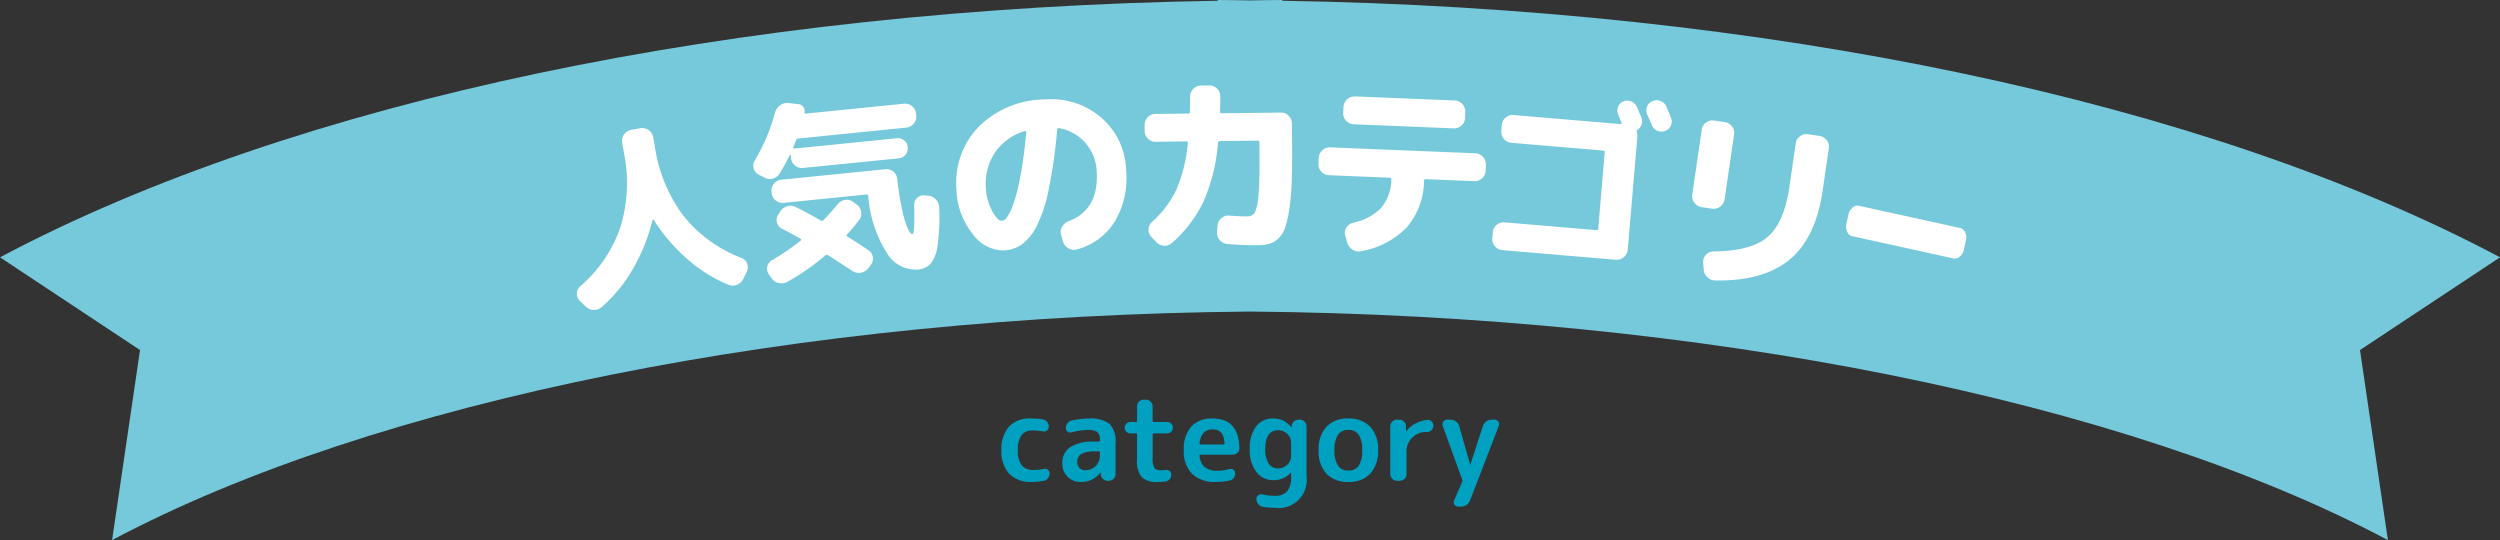 <svg xmlns="http://www.w3.org/2000/svg" width="234" height="50.553" viewBox="0 0 234 50.553">
  <rect x="0" y="0" width="234" height="50.553" fill="#333333" stroke="none"/>
  <g id="グループ_746" data-name="グループ 746" transform="translate(7938.999 14698)">
    <path id="パス_440" data-name="パス 440" d="M1287.919,327.955l13.106-8.681c-27.573-14.654-68.857-23.3-113.984-24.014v-.07c-1.01,0-2.009.027-3.016.037-1.007-.01-2.006-.037-3.015-.037v.07c-45.129.713-86.411,9.359-113.986,24.014l13.106,8.681-2.613,17.788c24.66-13.1,64.3-21.029,106.507-21.392,42.207.362,81.847,8.289,106.509,21.392Z" transform="translate(-9006.023 -14993.19)" fill="#75c9db"/>
    <path id="パス_734" data-name="パス 734" d="M-20.427.11a2.806,2.806,0,0,1-2.1-.753,3.046,3.046,0,0,1-.737-2.216,3.127,3.127,0,0,1,.709-2.206,2.618,2.618,0,0,1,2.018-.764,7.929,7.929,0,0,1,1.122.077A.633.633,0,0,1-19-5.522a.7.7,0,0,1,.165.462.423.423,0,0,1-.17.352.462.462,0,0,1-.39.088,4.777,4.777,0,0,0-.957-.088,1.227,1.227,0,0,0-1.034.44,2.311,2.311,0,0,0-.341,1.408,2.2,2.2,0,0,0,.363,1.419,1.389,1.389,0,0,0,1.122.429,3.889,3.889,0,0,0,.935-.1.417.417,0,0,1,.38.077.412.412,0,0,1,.17.341.715.715,0,0,1-.159.462.657.657,0,0,1-.413.242A6.323,6.323,0,0,1-20.427.11Zm5.83-2.86q-1.573,0-1.573.968a.809.809,0,0,0,.2.572.68.68,0,0,0,.523.22,1.358,1.358,0,0,0,1.012-.39,1.461,1.461,0,0,0,.385-1.073v-.2a.088.088,0,0,0-.1-.1ZM-15.84.11a1.677,1.677,0,0,1-1.238-.49,1.719,1.719,0,0,1-.49-1.271,1.725,1.725,0,0,1,.732-1.485A3.84,3.84,0,0,1-14.6-3.663h.451a.088.088,0,0,0,.1-.1V-3.85a.886.886,0,0,0-.242-.709,1.361,1.361,0,0,0-.858-.2,6.635,6.635,0,0,0-1.562.231.394.394,0,0,1-.363-.071.4.4,0,0,1-.165-.336.738.738,0,0,1,.154-.457.622.622,0,0,1,.4-.247,7.222,7.222,0,0,1,1.573-.187,2.955,2.955,0,0,1,1.969.506,2.308,2.308,0,0,1,.561,1.771V-.627a.611.611,0,0,1-.182.44A.584.584,0,0,1-13.2,0h-.121a.624.624,0,0,1-.451-.182.636.636,0,0,1-.2-.445V-.781a.01.01,0,0,0-.011-.011Q-14-.792-14-.781A2.175,2.175,0,0,1-15.84.11ZM-11.2-4.433a.5.5,0,0,1-.374-.159.528.528,0,0,1-.154-.38.509.509,0,0,1,.154-.374A.509.509,0,0,1-11.2-5.5h.528a.088.088,0,0,0,.1-.1V-6.963a.611.611,0,0,1,.182-.44.584.584,0,0,1,.434-.187h.22A.6.6,0,0,1-9.3-7.4a.6.6,0,0,1,.187.44V-5.6a.088.088,0,0,0,.1.1h1.254a.528.528,0,0,1,.379.154.5.5,0,0,1,.16.374.518.518,0,0,1-.16.38.518.518,0,0,1-.379.159H-9.009q-.1,0-.1.088v2.222a1.78,1.78,0,0,0,.154.924.762.762,0,0,0,.638.209,2.616,2.616,0,0,0,.4-.022.538.538,0,0,1,.385.1.387.387,0,0,1,.165.33.663.663,0,0,1-.16.434A.563.563,0,0,1-7.92.066Q-8.4.11-8.646.11a2,2,0,0,1-1.5-.457,2.392,2.392,0,0,1-.429-1.634V-4.345q0-.088-.1-.088Zm7.722-.374a1.144,1.144,0,0,0-.863.314,1.694,1.694,0,0,0-.379,1.006.078.078,0,0,0,.088.088h2.156a.078.078,0,0,0,.088-.088Q-2.431-4.807-3.476-4.807ZM-3.2.11A3.051,3.051,0,0,1-5.417-.643,2.954,2.954,0,0,1-6.193-2.86,3.172,3.172,0,0,1-5.5-5.071a2.574,2.574,0,0,1,2-.759q2.442,0,2.508,2.772a.532.532,0,0,1-.187.44.674.674,0,0,1-.462.176h-3q-.1,0-.077.1a1.519,1.519,0,0,0,.49,1.072,1.871,1.871,0,0,0,1.2.336,4.216,4.216,0,0,0,1.1-.165.416.416,0,0,1,.369.066.384.384,0,0,1,.17.33.709.709,0,0,1-.148.446.616.616,0,0,1-.391.236A6.074,6.074,0,0,1-3.2.11ZM2.64-4.73q-1.21,0-1.21,1.76a2.339,2.339,0,0,0,.324,1.364,1.033,1.033,0,0,0,.885.451,1.173,1.173,0,0,0,.853-.352,1.121,1.121,0,0,0,.358-.825V-3.52a1.158,1.158,0,0,0-.358-.858A1.173,1.173,0,0,0,2.64-4.73ZM2.178-.055A1.933,1.933,0,0,1,.594-.83,3.354,3.354,0,0,1-.022-2.97,3.343,3.343,0,0,1,.566-5.082,1.939,1.939,0,0,1,2.178-5.83a2.115,2.115,0,0,1,.913.187,2.469,2.469,0,0,1,.781.627.032.032,0,0,0,.022.011A.01.01,0,0,0,3.9-5.016v-.077a.636.636,0,0,1,.2-.445.624.624,0,0,1,.451-.181h.121a.584.584,0,0,1,.435.187.611.611,0,0,1,.181.44V-.44a2.625,2.625,0,0,1-2.97,2.97A7.453,7.453,0,0,1,1.21,2.442a.682.682,0,0,1-.434-.258A.765.765,0,0,1,.6,1.694a.4.4,0,0,1,.181-.346.472.472,0,0,1,.4-.072,4.519,4.519,0,0,0,1.1.132A1.508,1.508,0,0,0,3.476.985,2.086,2.086,0,0,0,3.85-.407V-.748a.01.01,0,0,0-.011-.011.032.032,0,0,0-.022.011A2.172,2.172,0,0,1,2.178-.055Zm8-4.246a1.1,1.1,0,0,0-.968-.462,1.116,1.116,0,0,0-.973.457A2.534,2.534,0,0,0,7.909-2.86a2.534,2.534,0,0,0,.325,1.446,1.116,1.116,0,0,0,.973.456,1.116,1.116,0,0,0,.974-.456A2.534,2.534,0,0,0,10.5-2.86,2.472,2.472,0,0,0,10.175-4.3ZM11.253-.66A2.676,2.676,0,0,1,9.207.11,2.684,2.684,0,0,1,7.155-.665,3.075,3.075,0,0,1,6.424-2.86a3.075,3.075,0,0,1,.732-2.195A2.684,2.684,0,0,1,9.207-5.83a2.684,2.684,0,0,1,2.052.775A3.075,3.075,0,0,1,11.99-2.86,3.081,3.081,0,0,1,11.253-.66Zm2.5.66a.6.6,0,0,1-.44-.187.6.6,0,0,1-.187-.44V-5.093a.6.6,0,0,1,.187-.44.6.6,0,0,1,.44-.187h.22a.6.6,0,0,1,.44.187.6.6,0,0,1,.187.44v.462a.01.01,0,0,0,.011.011q.022,0,.022-.011a2.465,2.465,0,0,1,.836-.72A3.027,3.027,0,0,1,16.6-5.7a.465.465,0,0,1,.4.149.558.558,0,0,1,.165.4.54.54,0,0,1-.165.4.629.629,0,0,1-.4.187,1.825,1.825,0,0,0-1.947,1.98V-.627a.6.6,0,0,1-.187.44.6.6,0,0,1-.44.187Zm6.116-.088L18.04-5.137a.455.455,0,0,1,.055-.4.4.4,0,0,1,.352-.181h.33a.834.834,0,0,1,.506.171.756.756,0,0,1,.3.434l1.023,3.6a.01.01,0,0,0,.011.011.01.01,0,0,0,.011-.011L21.8-5.126a.844.844,0,0,1,.319-.429.852.852,0,0,1,.506-.165h.264a.407.407,0,0,1,.358.187.394.394,0,0,1,.039.4L20.6,1.837a.877.877,0,0,1-.33.424.889.889,0,0,1-.517.16h-.264a.4.4,0,0,1-.346-.181.383.383,0,0,1-.038-.391l.759-1.76A.2.2,0,0,0,19.888,0,.2.2,0,0,0,19.866-.088Z" transform="translate(-7822 -14653)" fill="#00a0c1"/>
    <g id="グループ_743" data-name="グループ 743" transform="translate(-8954.397 -15081.825)">
      <g id="グループ_742" data-name="グループ 742" transform="translate(-7 23)">
        <path id="パス_455" data-name="パス 455" d="M1077.2,389.5l-.528-.511a.926.926,0,0,1-.279-.7.9.9,0,0,1,.33-.679,12.822,12.822,0,0,0,3.745-5.519,14.145,14.145,0,0,0,.334-6.948l-.171-.975a1.044,1.044,0,0,1,.833-1.188l.885-.156a1.046,1.046,0,0,1,1.189.833l.171.975a14.138,14.138,0,0,0,2.681,6.42,12.813,12.813,0,0,0,5.4,3.912.9.9,0,0,1,.54.526.927.927,0,0,1-.024.754l-.322.659a1.11,1.11,0,0,1-.586.57,1.031,1.031,0,0,1-.812.006,13.619,13.619,0,0,1-3.847-2.4,16.758,16.758,0,0,1-3.16-3.684.058.058,0,0,0-.06-.027.06.06,0,0,0-.047.045,17.051,17.051,0,0,1-1.821,4.56,13.907,13.907,0,0,1-2.926,3.584,1.041,1.041,0,0,1-.774.273A1.115,1.115,0,0,1,1077.2,389.5Z" fill="#fff"/>
        <path id="パス_456" data-name="パス 456" d="M1093.405,377.171a.947.947,0,0,1-.351-1.339,17.813,17.813,0,0,0,1.884-4.46,1.252,1.252,0,0,1,.473-.689,1.056,1.056,0,0,1,.775-.214l.932.1a.658.658,0,0,1,.587.792c-.017.073.011.108.082.1l9.224-.93a1,1,0,0,1,.746.224.965.965,0,0,1,.376.677l.023.232a.96.96,0,0,1-.233.738,1,1,0,0,1-.687.367l-10.119,1.021a.209.209,0,0,0-.2.165c-.03.063-.073.17-.131.32s-.1.258-.13.322a.071.071,0,0,0,0,.089.085.085,0,0,0,.086.046l9.581-.965a.931.931,0,0,1,.7.2.884.884,0,0,1,.344.634.952.952,0,0,1-.853,1.045l-8.972.9a.955.955,0,0,1-.738-.234,1,1,0,0,1-.368-.686l-.028-.269a.042.042,0,0,0-.04-.041.043.043,0,0,0-.051.032,19.042,19.042,0,0,1-.948,1.724,1.074,1.074,0,0,1-1.446.363Zm1.277,7.995a24.094,24.094,0,0,0,2.674-1.826.119.119,0,0,0,.027-.093.073.073,0,0,0-.043-.068q-1-.568-1.722-.93a.923.923,0,0,1-.493-.584.874.874,0,0,1,.106-.734l.189-.29a1.1,1.1,0,0,1,.654-.509,1.046,1.046,0,0,1,.8.072q1.161.571,2.352,1.265a.176.176,0,0,0,.234-.024q.672-.683,1.349-1.51a1.1,1.1,0,0,1,.692-.4.929.929,0,0,1,.751.187l.351.254a1.041,1.041,0,0,1,.4.682.946.946,0,0,1-.186.761q-.641.825-1.146,1.364a.12.12,0,0,0,.036.177q1.119.7,1.974,1.284a.87.87,0,0,1,.409.647.917.917,0,0,1-.2.743l-.223.294a1.107,1.107,0,0,1-.672.421,1.022,1.022,0,0,1-.784-.148q-1.3-.845-2.3-1.486c-.1-.062-.187-.06-.252.008a22.068,22.068,0,0,1-3.55,2.474,1.1,1.1,0,0,1-.82.119,1.128,1.128,0,0,1-.679-.457l-.255-.372a.86.86,0,0,1-.136-.728A.887.887,0,0,1,1094.682,385.166Zm8.984-5.99a.143.143,0,0,0-.177-.145l-7.737.781a1,1,0,0,1-.746-.224.957.957,0,0,1-.376-.677l-.016-.161a.955.955,0,0,1,.233-.738,1,1,0,0,1,.686-.367l9.726-.981a1.014,1.014,0,0,1,1.123.918,26.377,26.377,0,0,0,.48,2.973,8.906,8.906,0,0,0,.527,1.719c.159.323.3.477.418.465q.214-.021.161-2.712a.836.836,0,0,1,.274-.679.853.853,0,0,1,.719-.235l.292.025a1.074,1.074,0,0,1,.74.35,1.1,1.1,0,0,1,.312.756,19.075,19.075,0,0,1-.15,3.543,3.391,3.391,0,0,1-.657,1.731,1.911,1.911,0,0,1-1.23.54,3.143,3.143,0,0,1-2.862-1.557A11.641,11.641,0,0,1,1103.666,379.176Z" fill="#fff"/>
        <path id="パス_457" data-name="パス 457" d="M1116.307,384.266a3.579,3.579,0,0,1-2.9-1.592,6.849,6.849,0,0,1-1.485-4.147,7.511,7.511,0,0,1,2.117-5.876,8.892,8.892,0,0,1,6.186-2.519,7.173,7.173,0,0,1,5.292,1.739,6.753,6.753,0,0,1,2.29,4.964,7.919,7.919,0,0,1-1.106,4.792,5.937,5.937,0,0,1-3.518,2.546,1.006,1.006,0,0,1-.808-.124,1.059,1.059,0,0,1-.491-.661l-.173-.605a.927.927,0,0,1,.108-.753,1.16,1.16,0,0,1,.607-.506q2.8-1.053,2.63-4.558a4.374,4.374,0,0,0-1.05-2.752,4.257,4.257,0,0,0-2.5-1.4c-.085-.008-.137.043-.156.151a49.318,49.318,0,0,1-.789,5.579,13.1,13.1,0,0,1-1.141,3.46,4.883,4.883,0,0,1-1.4,1.716A3.262,3.262,0,0,1,1116.307,384.266Zm2.027-11.179a5.134,5.134,0,0,0-2.78,1.979,5.252,5.252,0,0,0-.877,3.33,4.929,4.929,0,0,0,.58,2.163q.522.957.919.938a.646.646,0,0,0,.42-.263,3.433,3.433,0,0,0,.48-.87,11.876,11.876,0,0,0,.5-1.538q.245-.921.482-2.374t.4-3.264a.073.073,0,0,0-.031-.087A.1.1,0,0,0,1118.334,373.087Z" fill="#fff"/>
        <path id="パス_458" data-name="パス 458" d="M1130.555,374.1a.956.956,0,0,1-.715-.3,1,1,0,0,1-.3-.717l-.006-.558a1,1,0,0,1,.289-.723.96.96,0,0,1,.708-.314l3.078-.033c.108,0,.162-.05.161-.146q.024-.936.019-1.44a1.045,1.045,0,0,1,1.016-1.037l.792-.009a1.012,1.012,0,0,1,1.018,1q.006.522-.02,1.458a.128.128,0,0,0,.145.143l5.562-.061a.956.956,0,0,1,.715.3,1,1,0,0,1,.3.717l.014,1.26q.026,2.286-.02,3.888a24.317,24.317,0,0,1-.213,2.747,10.7,10.7,0,0,1-.4,1.814,2.5,2.5,0,0,1-.637,1.051,2.048,2.048,0,0,1-.849.505,4.591,4.591,0,0,1-1.142.129q-1.294.014-2.809-.114a1.048,1.048,0,0,1-.948-1.105l.047-.6a1,1,0,0,1,.353-.7.956.956,0,0,1,.735-.251c.673.053,1.236.076,1.694.071a.787.787,0,0,0,.707-.358,4.631,4.631,0,0,0,.341-1.652q.12-1.3.092-3.961l-.011-.954c0-.108-.049-.161-.145-.16l-3.546.038a.176.176,0,0,0-.178.164,17.066,17.066,0,0,1-1.362,5.515,11.972,11.972,0,0,1-2.964,3.875.99.99,0,0,1-.744.242,1.04,1.04,0,0,1-.715-.352l-.456-.481a.9.9,0,0,1-.26-.718,1,1,0,0,1,.335-.687,9.4,9.4,0,0,0,2.263-3,13.972,13.972,0,0,0,1.077-4.368c.023-.108-.026-.162-.145-.161Z" fill="#fff"/>
        <path id="パス_459" data-name="パス 459" d="M1146.789,377.225a1,1,0,0,1-.707-.327.953.953,0,0,1-.277-.722l.023-.575a1.048,1.048,0,0,1,1.068-.984l13.6.555a1.046,1.046,0,0,1,.984,1.066l-.024.576a.963.963,0,0,1-.335.7,1,1,0,0,1-.731.266l-4.55-.185q-.146-.006-.15.156a6.853,6.853,0,0,1-1.6,4.339,7.826,7.826,0,0,1-4.308,2.248,1,1,0,0,1-.786-.149,1.171,1.171,0,0,1-.5-.661l-.188-.673a.85.85,0,0,1,.111-.726,1.036,1.036,0,0,1,.621-.451,5.133,5.133,0,0,0,2.652-1.414,4.3,4.3,0,0,0,.937-2.638.143.143,0,0,0-.155-.168Zm2.427-7.377,9.352.381a1.046,1.046,0,0,1,.984,1.067l-.024.576a.953.953,0,0,1-.335.7,1,1,0,0,1-.731.268l-9.353-.382a1,1,0,0,1-.707-.326.955.955,0,0,1-.277-.723l.023-.575a1.046,1.046,0,0,1,1.068-.983Z" fill="#fff"/>
        <path id="パス_460" data-name="パス 460" d="M1175.616,370.846c.05.112.12.278.211.5s.16.384.211.5a.955.955,0,0,1-.366,1.125c-.078.065-.1.13-.07.193a1.11,1.11,0,0,1,.054.42l-.9,10.618a1.044,1.044,0,0,1-1.109.936l-10.636-.9a1.044,1.044,0,0,1-.936-1.108l.048-.574a.954.954,0,0,1,.365-.683,1,1,0,0,1,.742-.235l8.61.726c.095.008.148-.042.157-.149l.6-7.139a.128.128,0,0,0-.131-.155l-8.61-.727a1.046,1.046,0,0,1-.936-1.109l.049-.573a.954.954,0,0,1,.364-.684,1.006,1.006,0,0,1,.742-.235l10.009.846a.086.086,0,0,0,.085-.048.072.072,0,0,0,0-.09c-.041-.088-.1-.216-.166-.385s-.12-.3-.149-.383a.9.9,0,0,1,0-.714.9.9,0,0,1,.5-.507.918.918,0,0,1,.732.006A1.012,1.012,0,0,1,1175.616,370.846Zm2.767-.037c.05.125.121.305.216.542s.162.4.2.5a.893.893,0,0,1-.007.722.925.925,0,0,1-.529.5.907.907,0,0,1-.731-.007,1,1,0,0,1-.524-.532q-.135-.336-.439-1.013a.941.941,0,0,1,0-.731.905.905,0,0,1,.522-.507.973.973,0,0,1,.758.01A.942.942,0,0,1,1178.383,370.809Z" fill="#fff"/>
        <path id="パス_461" data-name="パス 461" d="M1181.657,380.21a1.043,1.043,0,0,1-.866-1.163l.89-6.092a.953.953,0,0,1,.405-.659,1,1,0,0,1,.755-.19l1,.146a1.006,1.006,0,0,1,.669.4.955.955,0,0,1,.2.748l-.89,6.092a1.044,1.044,0,0,1-1.163.867Zm11.051-6.663a1,1,0,0,1,.67.4.958.958,0,0,1,.2.748l-.585,4.007q-.644,4.4-3.094,6.425t-6.952,1.95a1.074,1.074,0,0,1-.746-.309,1.091,1.091,0,0,1-.338-.741l-.049-.662a.94.94,0,0,1,.266-.7.965.965,0,0,1,.7-.307q3.534-.03,5.074-1.36t2.03-4.679l.595-4.079a.953.953,0,0,1,.406-.659,1,1,0,0,1,.755-.189Z" fill="#fff"/>
        <path id="パス_462" data-name="パス 462" d="M1195.757,382.931a.666.666,0,0,1-.462-.415,1.159,1.159,0,0,1-.069-.752l.185-.845a1.167,1.167,0,0,1,.379-.653.665.665,0,0,1,.593-.184l9.493,2.087a.666.666,0,0,1,.462.415,1.164,1.164,0,0,1,.069.752l-.184.844a1.176,1.176,0,0,1-.379.654.664.664,0,0,1-.594.183Z" fill="#fff"/>
      </g>
    </g>
  </g>
</svg>
